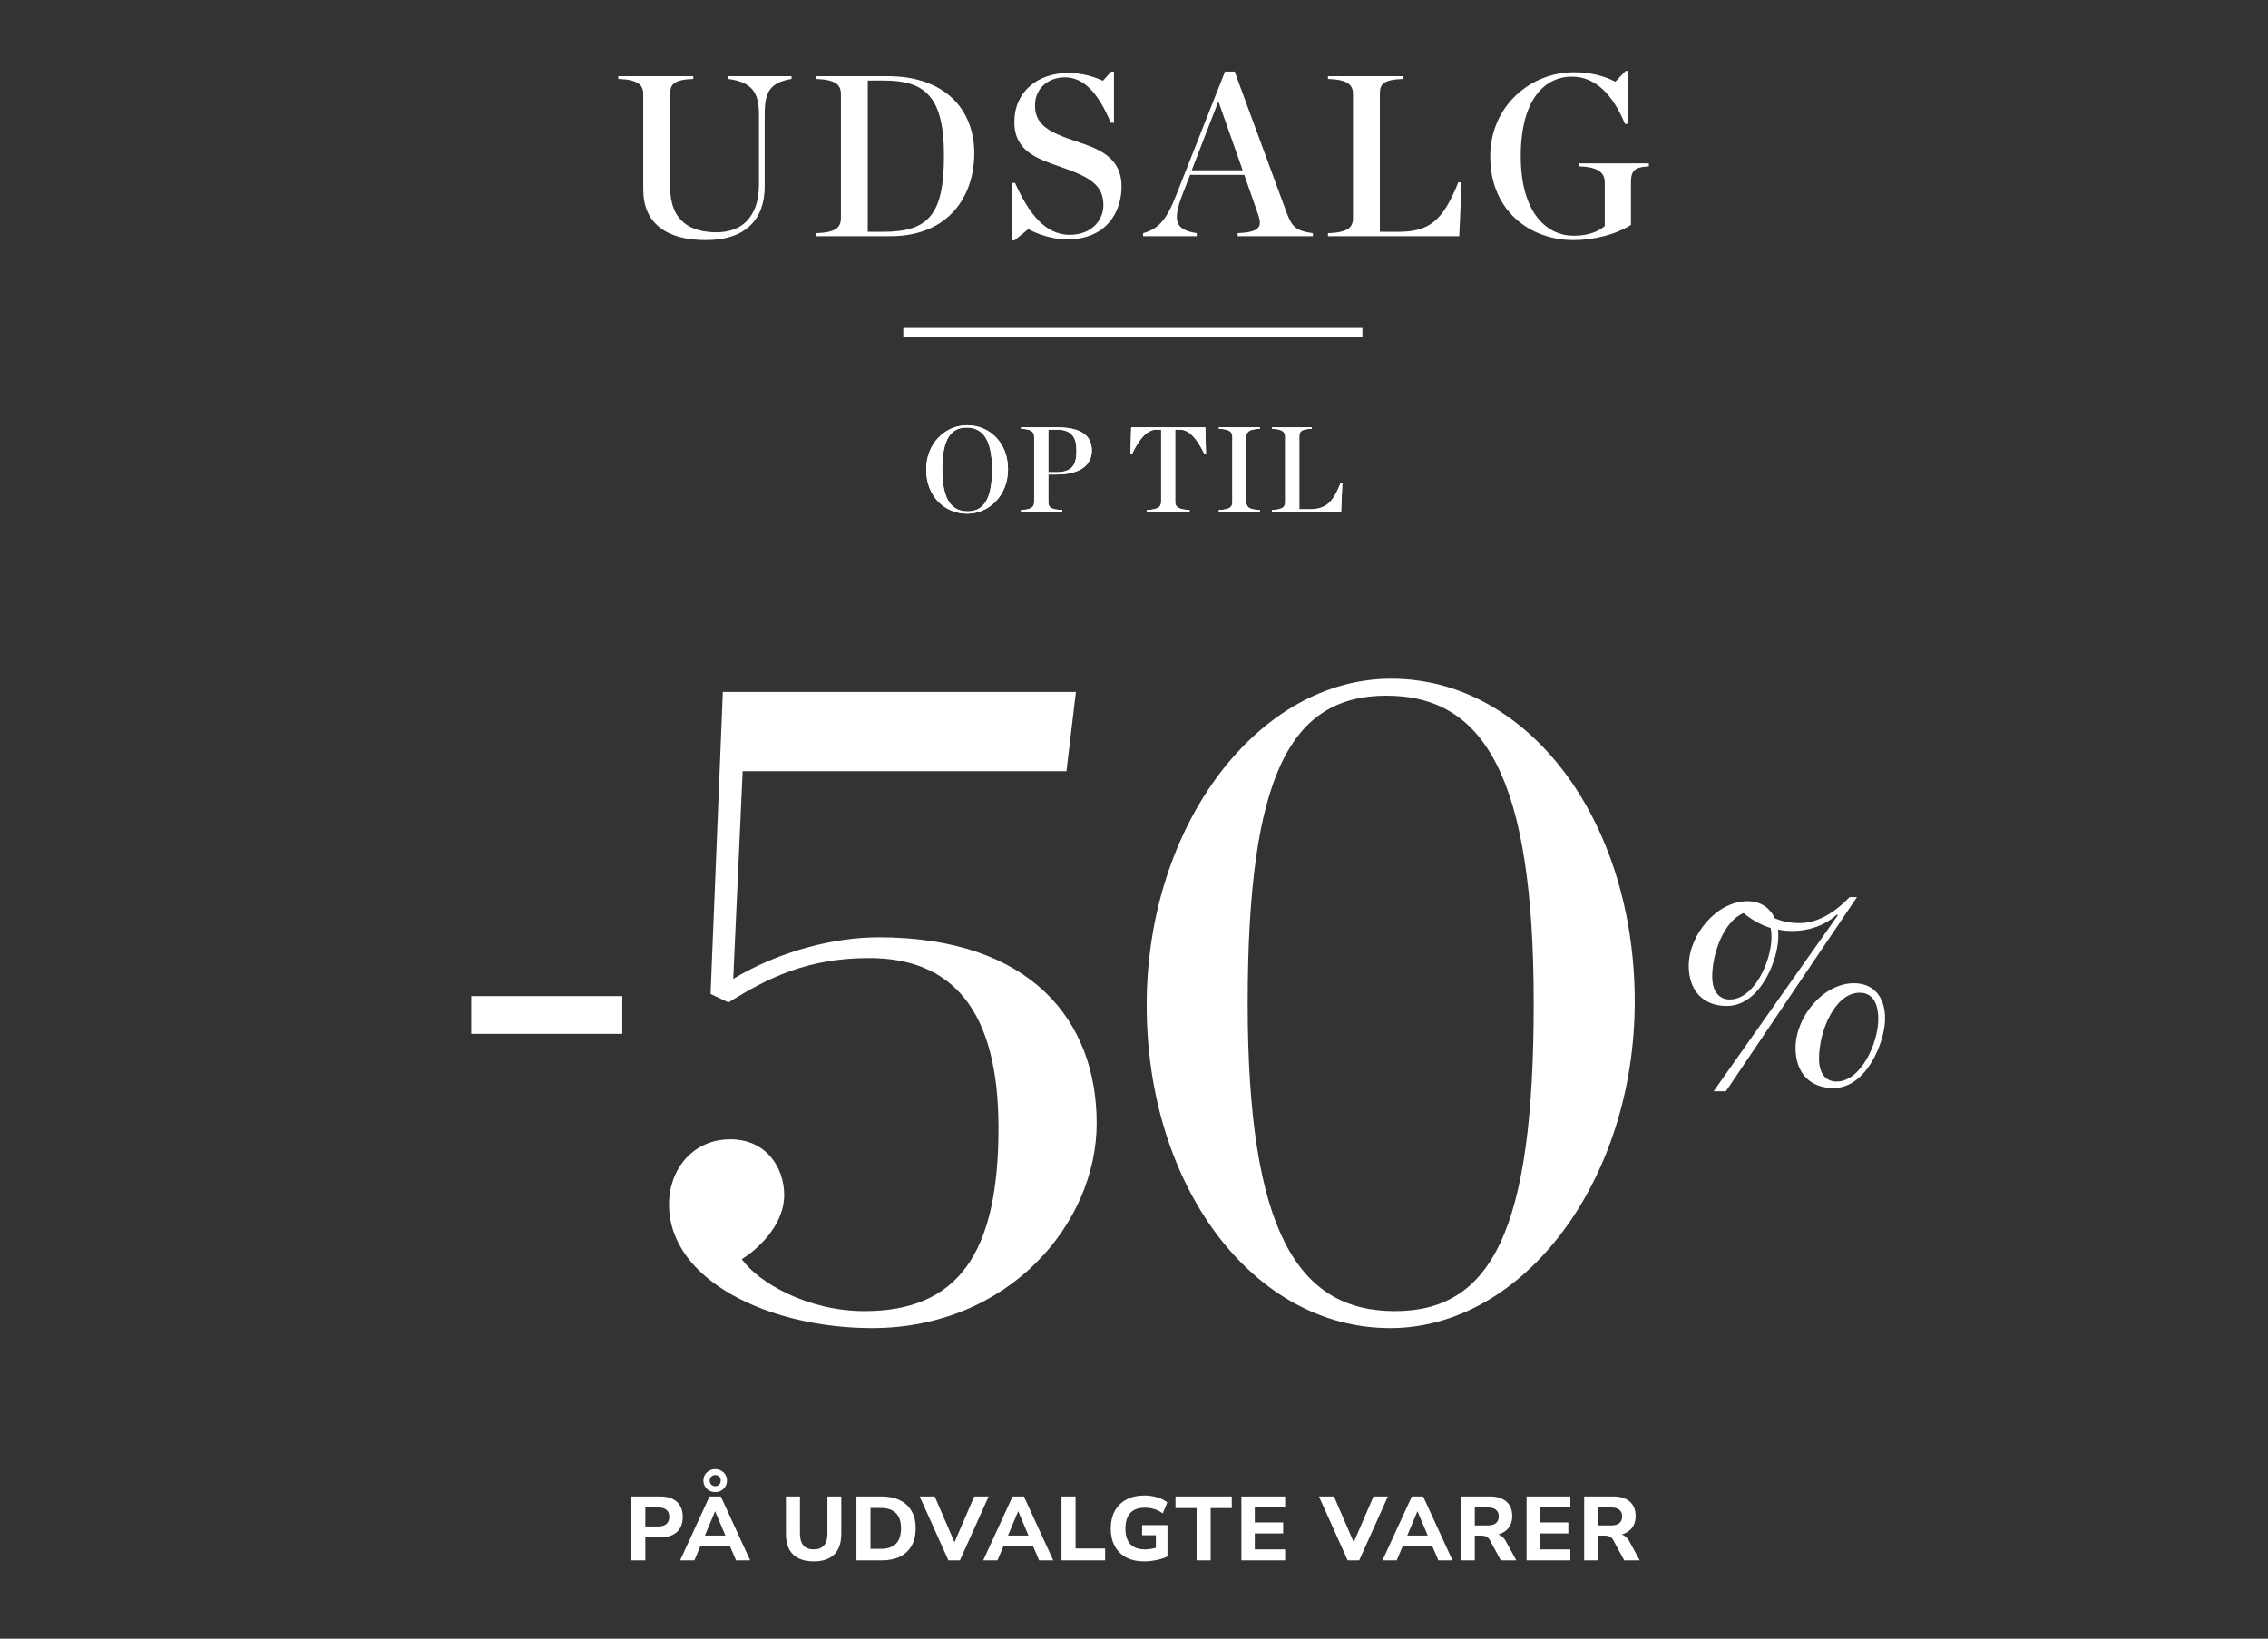 <svg width="494" height="357" viewBox="0 0 494 357" fill="none" xmlns="http://www.w3.org/2000/svg">
<rect x="0" y="0" width="494" height="357" fill="#333333" stroke="none"/>
<g clip-path="url(#clip0_5385_12492)">
<path d="M153.712 52.299C145.062 52.299 140.112 48.549 140.112 41.299V20.499C140.112 18.499 138.962 17.349 134.662 17.199V16.599H151.012V17.199C146.762 17.349 145.962 18.399 145.962 20.499V40.699C145.962 48.249 150.462 50.599 156.112 50.599C158.612 50.599 160.962 49.849 162.512 48.299C164.262 46.549 165.312 43.999 165.312 40.199V24.899C165.312 19.999 163.662 17.899 158.612 17.199V16.599H172.412V17.199C167.712 17.999 166.562 19.999 166.562 24.899V40.599C166.562 47.599 162.612 52.299 153.712 52.299ZM177.713 51.449V50.799C182.063 50.649 183.163 49.549 183.163 47.499V20.499C183.163 18.499 182.063 17.349 177.713 17.199V16.599H193.363C205.763 16.599 212.213 23.799 212.213 33.399C212.213 42.649 206.713 51.449 193.963 51.449H177.713ZM189.013 50.499H192.363C202.363 50.499 205.613 46.649 205.613 33.799C205.613 20.799 201.263 17.549 192.513 17.549H189.013V50.499ZM220.388 52.349V39.849H221.088C224.088 46.499 227.638 51.149 232.988 51.149C237.888 51.149 240.338 47.849 240.338 44.699C240.338 40.299 237.338 38.549 231.138 36.399C226.138 34.649 220.938 33.049 220.938 26.599C220.938 19.999 225.988 15.899 232.738 15.899C235.688 15.899 238.438 16.749 240.238 17.599L242.038 15.599H242.638V26.749H241.938C239.188 20.149 235.988 16.849 231.938 16.849C228.538 16.849 225.438 19.049 225.438 22.999C225.438 27.299 228.688 28.899 234.438 30.799C239.188 32.399 244.288 34.149 244.288 40.649C244.288 46.149 241.038 52.149 232.388 52.149C229.538 52.149 226.188 51.149 223.988 49.899L220.988 52.349H220.388ZM274.022 46.699L271.022 38.099H259.222L257.522 42.449C255.272 48.349 256.122 50.049 260.672 50.799V51.449H248.972V50.799C252.272 49.899 254.072 47.949 256.172 42.549L266.822 15.599H268.922L280.122 45.999C281.372 49.399 282.122 50.249 285.972 50.799V51.449H269.572V50.799C274.322 50.549 275.022 49.499 274.022 46.699ZM259.572 37.099H270.672L265.472 22.349H265.272L259.572 37.099ZM289.249 51.449V50.799C293.599 50.649 294.699 49.549 294.699 47.499V20.499C294.699 18.499 293.599 17.349 289.249 17.199V16.599H305.699V17.199C301.149 17.349 300.549 18.399 300.549 20.499V50.499H304.449C311.349 50.499 314.249 48.149 317.649 39.699L318.349 39.749L317.849 51.449H289.249ZM342.74 52.299C333.29 52.299 324.59 45.949 324.59 34.099C324.59 23.149 333.34 15.749 342.79 15.749C346.69 15.749 349.49 16.599 351.84 17.799L354.09 15.449H354.64V26.999H353.94C351.19 20.349 347.34 16.699 342.34 16.699C336.69 16.699 331.24 21.399 331.24 33.999C331.24 46.549 337.04 51.349 342.74 51.349C345.64 51.349 347.94 50.599 349.54 49.249V39.799C349.54 37.749 348.34 36.399 343.99 36.249V35.599H359.14V36.249C355.99 36.399 355.24 37.199 355.24 39.799V48.999C351.84 51.149 346.99 52.299 342.74 52.299Z" fill="white"/>
<rect x="196.75" y="71.449" width="100" height="2" fill="white"/>
<path d="M210.66 111.897C205.791 111.897 201.738 108.159 201.738 102.316C201.738 96.526 205.922 92.657 210.66 92.657C215.503 92.657 219.556 96.394 219.556 102.237C219.556 108.028 215.371 111.897 210.66 111.897ZM210.765 111.397C214.029 111.397 216.082 109.133 216.082 102.29C216.082 95.394 213.818 93.157 210.528 93.157C207.265 93.157 205.238 95.42 205.238 102.264C205.238 109.159 207.475 111.397 210.765 111.397ZM222.389 111.449V111.107C224.679 111.028 225.258 110.449 225.258 109.37V95.157C225.258 94.104 224.679 93.499 222.389 93.42V93.104H230.206C235.996 93.104 237.812 95.289 237.812 98.158C237.812 100.842 235.917 103.369 230.074 103.369H228.337V109.37C228.337 110.502 228.89 111.028 231.39 111.107V111.449H222.389ZM228.337 102.869H230.101C233.706 102.869 234.47 101.132 234.47 98.131C234.47 95.499 233.628 93.604 230.206 93.604H228.337V102.869ZM249.784 111.449V111.107C252.126 111.028 252.916 110.449 252.916 109.37V93.604H251.889C249.942 93.604 248.257 95.394 246.599 98.842L246.231 98.816L246.389 93.104H262.523L262.681 98.816L262.312 98.842C260.68 95.526 258.996 93.604 256.996 93.604H255.969V109.37C255.969 110.449 256.759 111.028 259.101 111.107V111.449H249.784ZM265.476 111.449V111.107C267.871 111.028 268.424 110.449 268.424 109.37V95.157C268.424 94.104 267.871 93.499 265.476 93.42V93.104H274.425V93.42C272.029 93.499 271.477 94.104 271.477 95.157V109.37C271.477 110.449 272.029 111.028 274.425 111.107V111.449H265.476ZM277.054 111.449V111.107C279.344 111.028 279.923 110.449 279.923 109.37V95.157C279.923 94.104 279.344 93.499 277.054 93.42V93.104H285.714V93.42C283.319 93.499 283.003 94.052 283.003 95.157V110.949H285.056C288.688 110.949 290.214 109.712 292.004 105.264L292.373 105.29L292.11 111.449H277.054Z" fill="white"/>
<path d="M210.66 111.897C205.791 111.897 201.738 108.159 201.738 102.316C201.738 96.526 205.922 92.657 210.66 92.657C215.503 92.657 219.556 96.394 219.556 102.237C219.556 108.028 215.371 111.897 210.66 111.897ZM210.765 111.397C214.029 111.397 216.082 109.133 216.082 102.29C216.082 95.394 213.818 93.157 210.528 93.157C207.265 93.157 205.238 95.42 205.238 102.264C205.238 109.159 207.475 111.397 210.765 111.397ZM222.389 111.449V111.107C224.679 111.028 225.258 110.449 225.258 109.37V95.157C225.258 94.104 224.679 93.499 222.389 93.42V93.104H230.206C235.996 93.104 237.812 95.289 237.812 98.158C237.812 100.842 235.917 103.369 230.074 103.369H228.337V109.37C228.337 110.502 228.89 111.028 231.39 111.107V111.449H222.389ZM228.337 102.869H230.101C233.706 102.869 234.47 101.132 234.47 98.131C234.47 95.499 233.628 93.604 230.206 93.604H228.337V102.869ZM249.784 111.449V111.107C252.126 111.028 252.916 110.449 252.916 109.37V93.604H251.889C249.942 93.604 248.257 95.394 246.599 98.842L246.231 98.816L246.389 93.104H262.523L262.681 98.816L262.312 98.842C260.68 95.526 258.996 93.604 256.996 93.604H255.969V109.37C255.969 110.449 256.759 111.028 259.101 111.107V111.449H249.784ZM265.476 111.449V111.107C267.871 111.028 268.424 110.449 268.424 109.37V95.157C268.424 94.104 267.871 93.499 265.476 93.42V93.104H274.425V93.42C272.029 93.499 271.477 94.104 271.477 95.157V109.37C271.477 110.449 272.029 111.028 274.425 111.107V111.449H265.476ZM277.054 111.449V111.107C279.344 111.028 279.923 110.449 279.923 109.37V95.157C279.923 94.104 279.344 93.499 277.054 93.42V93.104H285.714V93.42C283.319 93.499 283.003 94.052 283.003 95.157V110.949H285.056C288.688 110.949 290.214 109.712 292.004 105.264L292.373 105.29L292.11 111.449H277.054Z" fill="white"/>
<rect x="102.641" y="217.006" width="32.9" height="8.225" fill="url(#paint0_linear_5385_12492)"/>
<path d="M189.933 289.328C167.726 289.328 145.724 279.047 145.724 262.391C145.724 254.783 150.865 248.203 159.09 248.203C166.903 248.203 170.81 254.372 170.81 260.335C170.81 267.12 164.641 272.467 161.557 274.317C165.258 279.458 175.951 285.627 188.288 285.627C208.645 285.627 217.487 273.084 217.487 245.735C217.487 220.032 207.411 208.723 189.316 208.723C176.156 208.723 167.52 212.835 158.678 218.387L154.771 216.537L157.445 150.737H234.348L232.292 168.009H161.763L159.706 213.247C169.988 207.078 181.914 204.199 191.373 204.199C224.478 204.199 238.872 222.294 238.872 244.707C238.872 266.504 219.749 289.328 189.933 289.328ZM302.81 289.328C272.789 289.328 249.759 258.279 249.759 219.004C249.759 179.73 274.023 147.858 303.016 147.858C333.037 147.858 356.067 178.907 356.067 218.182C356.067 257.25 331.803 289.328 302.81 289.328ZM303.838 285.627C324.812 285.627 334.065 268.149 334.065 218.593C334.065 169.037 323.167 151.559 301.988 151.559C281.014 151.559 271.761 169.037 271.761 218.593C271.761 268.149 282.659 285.627 303.838 285.627Z" fill="url(#paint1_linear_5385_12492)"/>
<path d="M400.012 235.62C405.365 235.62 409.113 227.183 409.113 221.991C409.113 218.216 407.626 216.269 405.068 216.269C399.655 216.269 396.205 224.646 396.205 230.605C396.205 234.086 397.87 235.62 400.012 235.62ZM399.357 237.035C394.063 237.035 391.089 233.555 391.089 228.304C391.089 221.579 397.097 214.204 403.819 214.204C407.983 214.204 410.6 217.036 410.6 221.932C410.6 226.77 406.674 237.035 399.357 237.035ZM385.854 204.116C385.854 203.408 385.795 202.759 385.676 202.169C383.594 201.52 381.631 200.458 379.787 198.924C375.504 200.635 372.946 207.655 372.946 212.729C372.946 216.21 374.611 217.744 376.753 217.744C382.107 217.744 385.854 209.366 385.854 204.116ZM380.619 196.328C383.356 196.328 385.497 197.685 386.568 200.045C388.055 200.694 389.78 201.107 391.922 201.107C395.312 201.107 399 199.455 402.867 195.443H404.473L375.92 237.743H373.243L400.309 199.396L400.131 199.219C397.751 201.402 394.361 202.818 390.316 202.818C389.245 202.818 388.234 202.7 387.282 202.523C387.341 202.995 387.341 203.526 387.341 204.057C387.341 208.953 383.475 219.16 376.099 219.16C370.864 219.16 367.83 215.679 367.83 210.428C367.83 203.703 373.898 196.328 380.619 196.328Z" fill="url(#paint2_linear_5385_12492)"/>
<path d="M137.504 339.93V326.013H143.86C144.9 326.013 145.782 326.191 146.506 326.546C147.229 326.901 147.776 327.408 148.144 328.066C148.526 328.724 148.717 329.52 148.717 330.454C148.717 331.389 148.526 332.192 148.144 332.863C147.776 333.521 147.229 334.027 146.506 334.383C145.782 334.738 144.9 334.916 143.86 334.916H140.564V339.93H137.504ZM140.564 332.547H143.347C144.137 332.547 144.736 332.369 145.144 332.014C145.565 331.659 145.775 331.139 145.775 330.454C145.775 329.77 145.565 329.257 145.144 328.915C144.736 328.573 144.137 328.402 143.347 328.402H140.564V332.547ZM148.141 339.93L154.537 326.013H157.004L163.4 339.93H160.321L158.662 336.061L159.886 336.909H151.655L152.879 336.061L151.24 339.93H148.141ZM155.741 329.27L153.214 335.291L152.681 334.521H158.86L158.327 335.291L155.78 329.27H155.741ZM155.78 325.065C155.307 325.065 154.872 324.954 154.478 324.73C154.083 324.506 153.773 324.203 153.55 323.822C153.326 323.44 153.214 323.019 153.214 322.558C153.214 322.085 153.326 321.664 153.55 321.295C153.773 320.913 154.083 320.617 154.478 320.407C154.872 320.183 155.307 320.071 155.78 320.071C156.267 320.071 156.702 320.183 157.083 320.407C157.478 320.617 157.787 320.913 158.011 321.295C158.235 321.664 158.347 322.085 158.347 322.558C158.347 323.019 158.235 323.44 158.011 323.822C157.787 324.203 157.485 324.506 157.103 324.73C156.721 324.954 156.28 325.065 155.78 325.065ZM155.78 323.782C156.136 323.782 156.425 323.664 156.649 323.427C156.873 323.19 156.985 322.901 156.985 322.558C156.985 322.203 156.873 321.914 156.649 321.69C156.425 321.466 156.136 321.354 155.78 321.354C155.438 321.354 155.149 321.473 154.912 321.71C154.688 321.933 154.576 322.216 154.576 322.558C154.576 322.901 154.688 323.19 154.912 323.427C155.149 323.664 155.438 323.782 155.78 323.782ZM177.243 340.147C175.269 340.147 173.762 339.64 172.722 338.627C171.696 337.614 171.183 336.107 171.183 334.106V326.013H174.242V334.126C174.242 335.258 174.499 336.113 175.012 336.692C175.525 337.258 176.269 337.541 177.243 337.541C178.217 337.541 178.953 337.258 179.454 336.692C179.967 336.113 180.223 335.258 180.223 334.126V326.013H183.244V334.106C183.244 336.107 182.737 337.614 181.724 338.627C180.71 339.64 179.217 340.147 177.243 340.147ZM186.543 339.93V326.013H191.992C193.571 326.013 194.913 326.289 196.019 326.842C197.137 327.382 197.986 328.171 198.565 329.211C199.157 330.237 199.453 331.488 199.453 332.961C199.453 334.435 199.157 335.692 198.565 336.732C197.986 337.771 197.137 338.568 196.019 339.12C194.913 339.66 193.571 339.93 191.992 339.93H186.543ZM189.603 337.423H191.814C193.301 337.423 194.413 337.054 195.15 336.317C195.887 335.58 196.256 334.462 196.256 332.961C196.256 331.461 195.88 330.349 195.13 329.625C194.393 328.888 193.288 328.52 191.814 328.52H189.603V337.423ZM206.577 339.93L200.319 326.013H203.596L208.393 337.127H207.406L212.203 326.013H215.341L209.084 339.93H206.577ZM214.158 339.93L220.554 326.013H223.021L229.417 339.93H226.338L224.68 336.061L225.903 336.909H217.672L218.896 336.061L217.257 339.93H214.158ZM221.758 329.27L219.231 335.291L218.698 334.521H224.877L224.344 335.291L221.798 329.27H221.758ZM231.212 339.93V326.013H234.272V337.344H240.707V339.93H231.212ZM249.238 340.147C247.672 340.147 246.343 339.851 245.251 339.259C244.172 338.666 243.349 337.837 242.783 336.771C242.217 335.705 241.935 334.455 241.935 333.021C241.935 331.547 242.224 330.27 242.803 329.191C243.395 328.112 244.244 327.276 245.35 326.684C246.468 326.092 247.797 325.796 249.337 325.796C249.995 325.796 250.627 325.862 251.232 325.993C251.837 326.112 252.397 326.283 252.91 326.506C253.436 326.73 253.884 327 254.252 327.316L253.265 329.704C252.66 329.257 252.041 328.941 251.41 328.757C250.778 328.559 250.094 328.461 249.357 328.461C247.949 328.461 246.889 328.849 246.179 329.625C245.481 330.402 245.132 331.534 245.132 333.021C245.132 334.508 245.488 335.633 246.198 336.396C246.922 337.16 247.988 337.541 249.396 337.541C249.87 337.541 250.357 337.495 250.857 337.403C251.357 337.311 251.851 337.179 252.338 337.008L251.765 338.252V334.462H248.765V332.251H254.292V339.081C253.844 339.305 253.338 339.495 252.772 339.653C252.219 339.811 251.64 339.93 251.035 340.009C250.429 340.101 249.831 340.147 249.238 340.147ZM260.638 339.93V328.54H256.039V326.013H268.298V328.54H263.698V339.93H260.638ZM270.387 339.93V326.013H279.921V328.402H273.308V331.659H279.487V334.067H273.308V337.541H279.921V339.93H270.387ZM293.538 339.93L287.28 326.013H290.557L295.354 337.127H294.367L299.164 326.013H302.302L296.045 339.93H293.538ZM301.119 339.93L307.515 326.013H309.982L316.378 339.93H313.299L311.64 336.061L312.864 336.909H304.633L305.857 336.061L304.218 339.93H301.119ZM308.719 329.27L306.192 335.291L305.659 334.521H311.838L311.305 335.291L308.758 329.27H308.719ZM318.173 339.93V326.013H324.529C326.082 326.013 327.28 326.388 328.122 327.138C328.964 327.888 329.385 328.935 329.385 330.277C329.385 331.145 329.195 331.896 328.813 332.527C328.431 333.159 327.879 333.646 327.155 333.988C326.444 334.33 325.569 334.501 324.529 334.501L324.687 334.166H325.497C326.049 334.166 326.53 334.304 326.938 334.58C327.359 334.843 327.721 335.251 328.023 335.804L330.274 339.93H326.898L324.49 335.488C324.358 335.251 324.207 335.067 324.036 334.935C323.865 334.791 323.667 334.692 323.444 334.639C323.233 334.574 322.996 334.541 322.733 334.541H321.233V339.93H318.173ZM321.233 332.33H323.977C324.793 332.33 325.404 332.165 325.812 331.836C326.234 331.507 326.444 331.014 326.444 330.356C326.444 329.711 326.234 329.224 325.812 328.895C325.404 328.566 324.793 328.402 323.977 328.402H321.233V332.33ZM332.51 339.93V326.013H342.044V328.402H335.431V331.659H341.61V334.067H335.431V337.541H342.044V339.93H332.51ZM345.054 339.93V326.013H351.41C352.963 326.013 354.161 326.388 355.003 327.138C355.845 327.888 356.266 328.935 356.266 330.277C356.266 331.145 356.076 331.896 355.694 332.527C355.312 333.159 354.76 333.646 354.036 333.988C353.325 334.33 352.45 334.501 351.41 334.501L351.568 334.166H352.378C352.93 334.166 353.411 334.304 353.819 334.58C354.24 334.843 354.602 335.251 354.904 335.804L357.155 339.93H353.779L351.371 335.488C351.239 335.251 351.088 335.067 350.917 334.935C350.746 334.791 350.548 334.692 350.325 334.639C350.114 334.574 349.877 334.541 349.614 334.541H348.114V339.93H345.054ZM348.114 332.33H350.858C351.674 332.33 352.286 332.165 352.694 331.836C353.115 331.507 353.325 331.014 353.325 330.356C353.325 329.711 353.115 329.224 352.694 328.895C352.286 328.566 351.674 328.402 350.858 328.402H348.114V332.33Z" fill="white"/>
</g>
<defs>
<linearGradient id="paint0_linear_5385_12492" x1="120.355" y1="217.54" x2="123.916" y2="229.925" gradientUnits="userSpaceOnUse">
<stop offset="0.489" stop-color="white"/>
</linearGradient>
<linearGradient id="paint1_linear_5385_12492" x1="258.842" y1="152.739" x2="369.295" y2="306.53" gradientUnits="userSpaceOnUse">
<stop offset="0.489" stop-color="white"/>
</linearGradient>
<linearGradient id="paint2_linear_5385_12492" x1="390.859" y1="198.191" x2="425.054" y2="228.253" gradientUnits="userSpaceOnUse">
<stop offset="0.489" stop-color="white"/>
</linearGradient>
<clipPath id="clip0_5385_12492">
<rect width="493.5" height="356.38" fill="white"/>
</clipPath>
</defs>
</svg>
